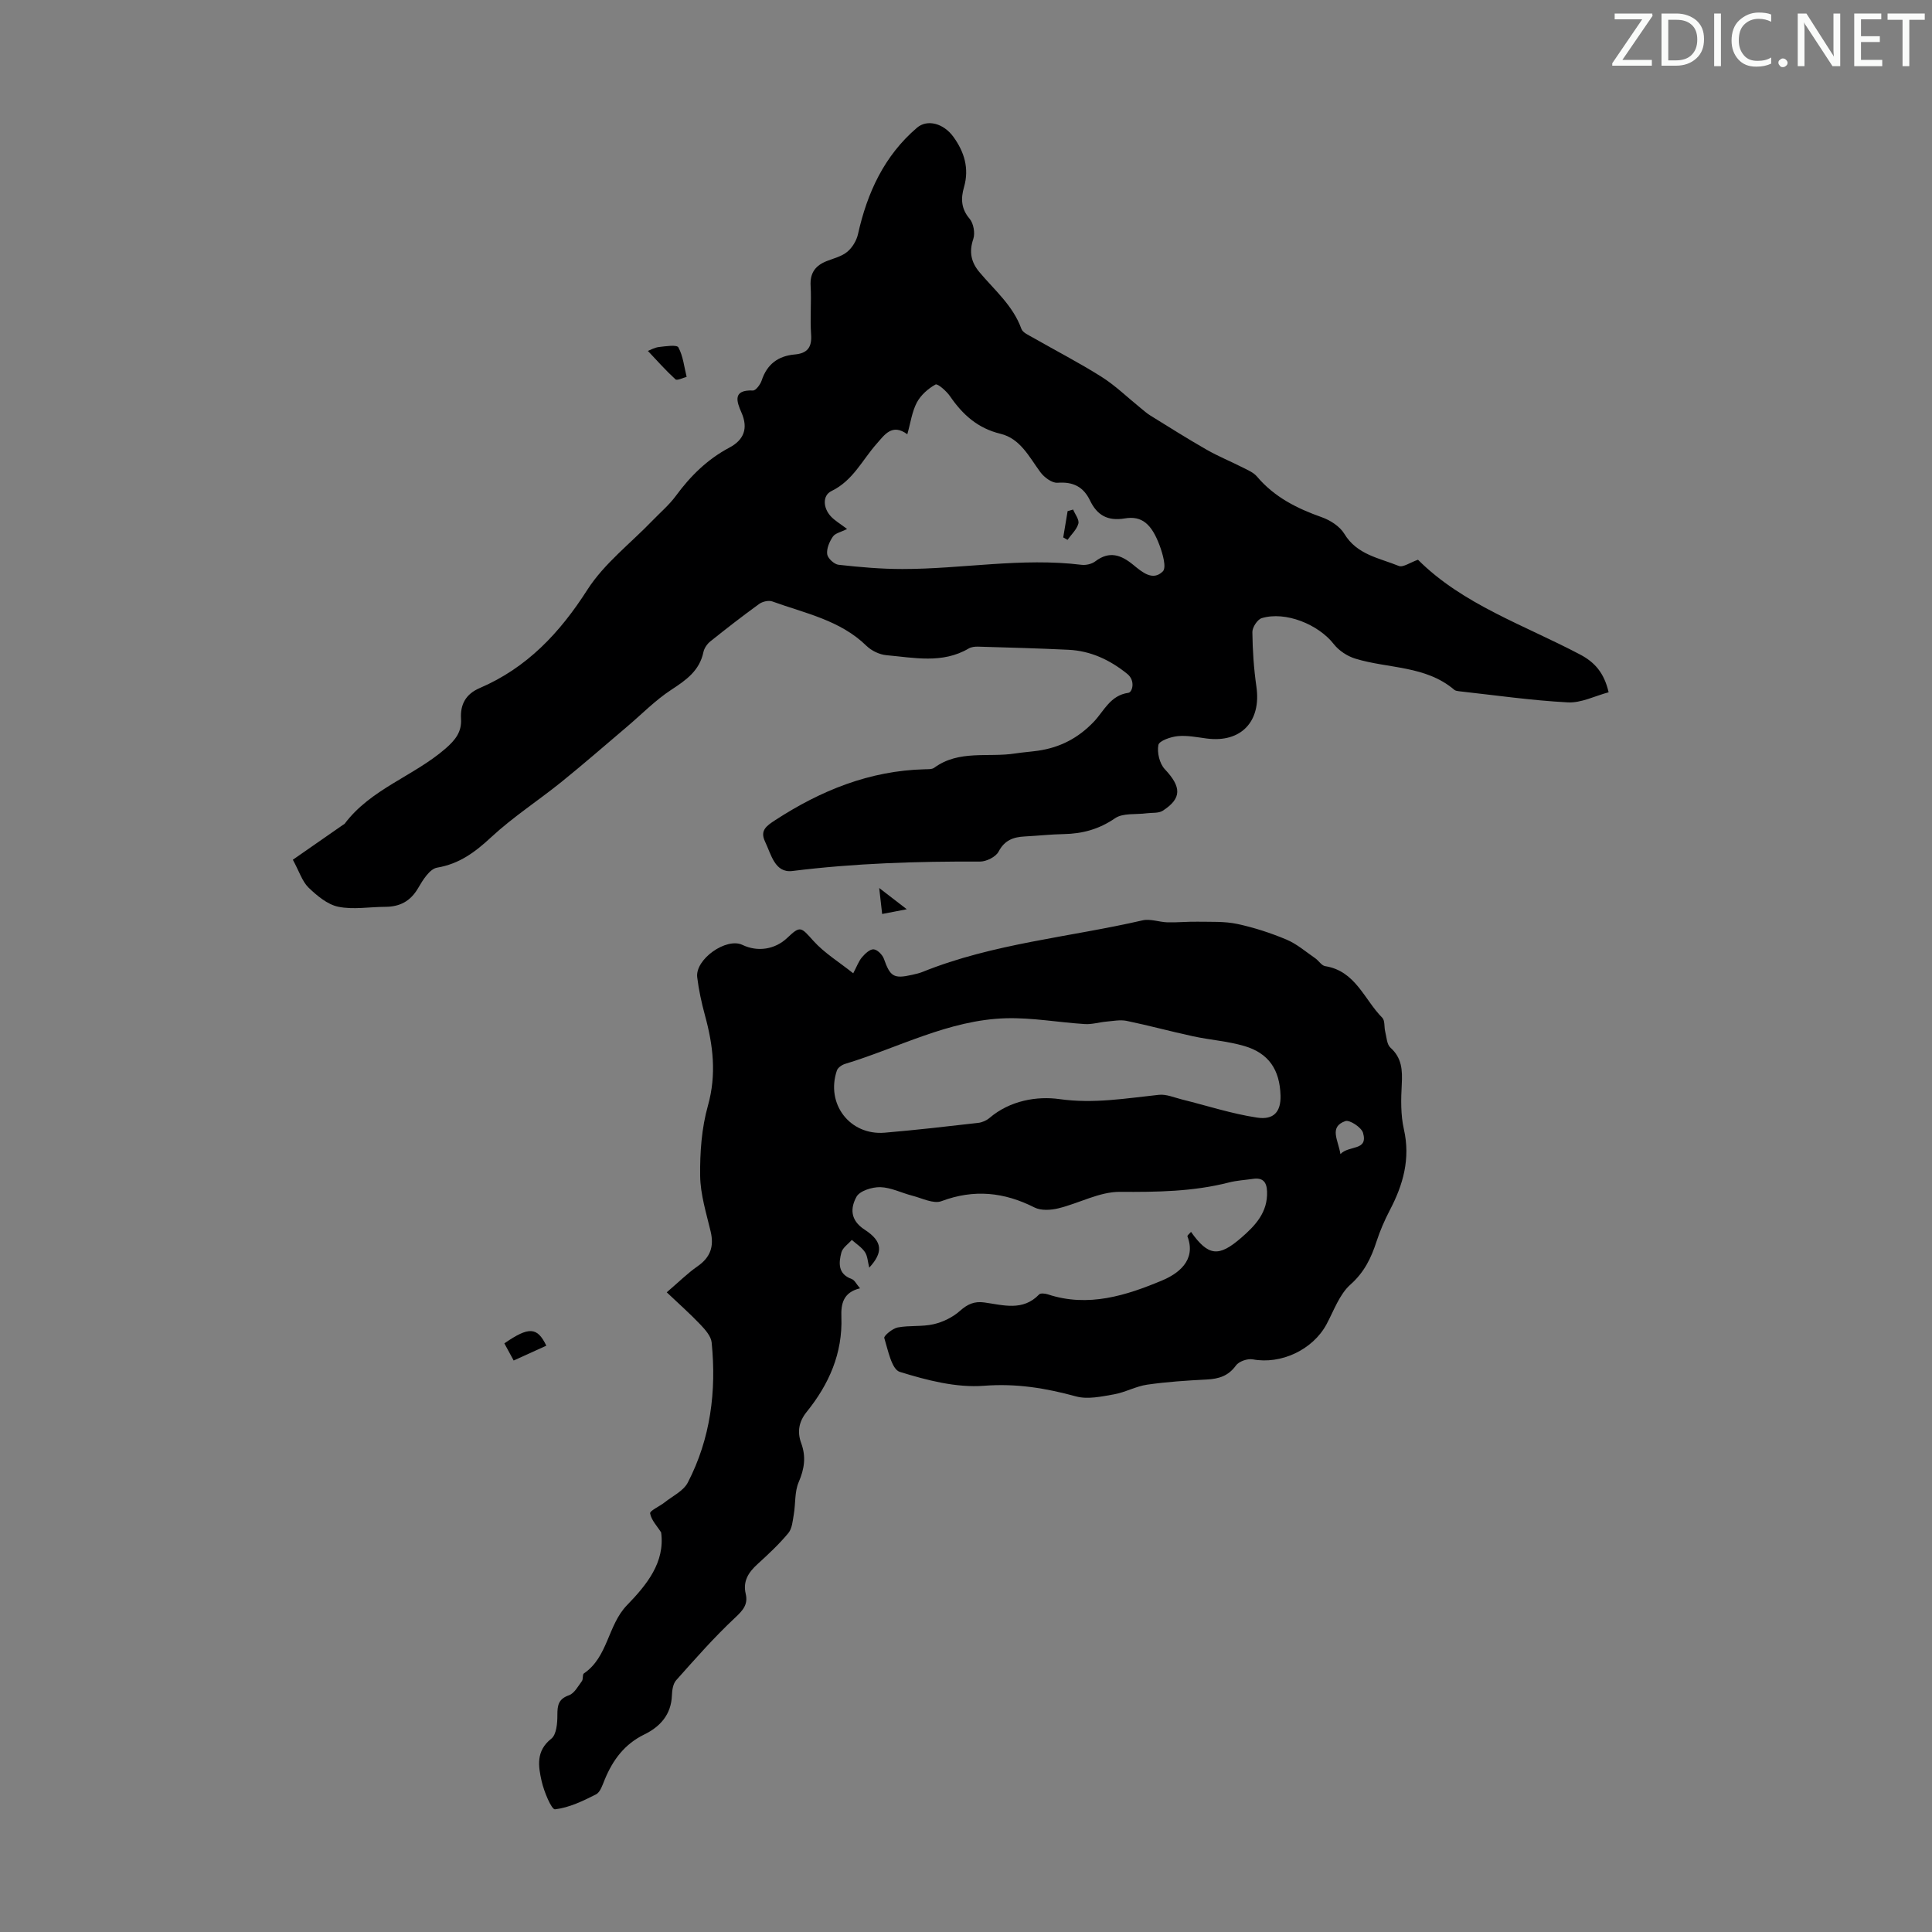 <svg enable-background="new 0 0 400 400" viewBox="0 0 400 400" xmlns="http://www.w3.org/2000/svg"><rect x="0" y="0" width="400" height="400" fill="#808080" stroke="none"/><g fill="#fafbfa"><path d="m342.2 3.2-6.3 9.2h6.1v1.2h-8.2v-.5l6.2-9.1h-5.7v-1.2h7.8v.4z"/><path d="m344 13.7v-10.9h3.1c1.6 0 3 .5 4.1 1.4 1.1 1 1.6 2.2 1.6 3.9s-.5 3-1.6 4-2.5 1.5-4.2 1.5h-3zm1.4-9.6v8.4h1.6c1.4 0 2.5-.4 3.2-1.1.8-.8 1.2-1.8 1.2-3.2s-.4-2.4-1.2-3.1-1.8-1-3.1-1z"/><path d="m356.3 2.8v10.9h-1.4v-10.9z"/><path d="m366.6 13.2c-.8.4-1.8.6-3 .6-1.6 0-2.8-.5-3.7-1.5s-1.4-2.3-1.4-3.9c0-1.7.5-3.2 1.6-4.2s2.4-1.6 4-1.6c1 0 1.9.1 2.6.4v1.5c-.8-.4-1.6-.6-2.6-.6-1.2 0-2.2.4-3 1.2s-1.1 1.9-1.1 3.3c0 1.3.4 2.3 1.1 3.1s1.6 1.1 2.8 1.1c1.1 0 2-.2 2.8-.7v1.3z"/><path d="m368.2 13c0-.3.1-.5.3-.6.2-.2.4-.3.6-.3.3 0 .5.1.7.3s.3.4.3.6-.1.5-.3.6c-.2.2-.4.3-.7.3s-.5-.1-.6-.3c-.2-.2-.3-.4-.3-.6z"/><path d="m381.1 13.7h-1.7l-5.5-8.4c-.2-.2-.3-.5-.4-.7 0 .2.1.8.1 1.5v7.6h-1.4v-10.9h1.8l5.3 8.3c.3.4.4.6.4.8 0-.3-.1-.8-.1-1.6v-7.5h1.4v10.9z"/><path d="m389.7 13.7h-5.8v-10.9h5.6v1.2h-4.2v3.5h3.9v1.2h-3.9v3.7h4.4z"/><path d="m398.4 4.1h-3.1v9.6h-1.4v-9.6h-3.1v-1.3h7.7v1.3z"/></g><path d="m60.63 178c3.61-2.51 7.03-4.89 10.44-7.26.09-.06.22-.1.28-.18 5.42-7.23 14.29-9.85 20.87-15.56 2.04-1.77 3.4-3.46 3.23-6.17-.19-3.02 1.02-5.15 3.86-6.37 9.8-4.2 16.59-11.43 22.3-20.36 3.47-5.42 8.92-9.58 13.47-14.31 1.63-1.69 3.45-3.23 4.83-5.1 3.02-4.12 6.53-7.59 11.09-10.01 3.02-1.6 3.96-3.99 2.5-7.29-1.01-2.29-1.84-4.72 2.39-4.54.59.02 1.54-1.25 1.81-2.09 1.11-3.36 3.41-5.07 6.84-5.37 2.59-.23 3.59-1.46 3.39-4.14-.24-3.34.09-6.72-.1-10.07-.16-2.68 1-4.21 3.35-5.13 1.45-.57 3.09-.96 4.24-1.92 1.05-.87 1.92-2.32 2.22-3.66 1.91-8.57 5.43-16.23 12.22-22.03 2.11-1.8 5.48-.93 7.53 1.89 2.24 3.09 3.32 6.51 2.2 10.41-.67 2.3-.64 4.45 1.15 6.54.82.96 1.18 2.99.77 4.2-.92 2.68-.44 4.82 1.26 6.85 3.13 3.74 6.97 6.94 8.7 11.76.28.78 1.48 1.28 2.34 1.78 4.75 2.72 9.64 5.23 14.27 8.16 2.86 1.81 5.33 4.23 7.98 6.37.69.55 1.34 1.16 2.09 1.62 3.88 2.4 7.74 4.84 11.7 7.1 2.38 1.36 4.94 2.4 7.38 3.64 1.06.54 2.28 1.04 3.02 1.91 3.6 4.26 8.28 6.6 13.42 8.42 1.76.62 3.73 1.89 4.66 3.43 2.62 4.35 7.23 5 11.27 6.65.88.36 2.35-.72 3.98-1.28 9.25 9.25 21.96 13.5 33.58 19.63 2.95 1.56 4.95 3.72 5.89 7.81-2.83.75-5.68 2.24-8.45 2.09-7.54-.4-15.04-1.48-22.56-2.31-.33-.04-.72-.1-.95-.3-5.94-5.05-13.65-4.35-20.5-6.45-1.65-.51-3.39-1.65-4.44-3-3.18-4.08-10.01-6.87-14.92-5.38-.89.27-1.95 1.89-1.94 2.88.04 3.79.3 7.59.84 11.34 1.02 7.18-3.18 11.63-10.29 10.7-2-.26-4.04-.68-6-.49-1.45.14-3.84.96-4.01 1.83-.3 1.56.24 3.86 1.33 5.01 3.45 3.67 3.57 6.03-.42 8.6-.87.56-2.21.38-3.33.53-2.22.3-4.9-.1-6.55 1.03-3.32 2.28-6.76 3.21-10.65 3.28-2.68.05-5.36.35-8.04.49-2.36.12-4.18.76-5.43 3.15-.57 1.08-2.52 2.05-3.83 2.05-12.99-.06-25.93.34-38.86 1.95-3.64.46-4.39-3.46-5.66-6.1-1.09-2.29.3-3.24 2.07-4.4 9.46-6.16 19.57-10.27 31-10.56.67-.02 1.49.03 1.97-.32 5.13-3.76 11.19-2.07 16.8-2.96 1.54-.24 3.11-.34 4.66-.56 4.57-.66 8.36-2.61 11.62-6.05 2.06-2.18 3.36-5.42 7.11-5.94.82-.11 1.51-2.51-.22-3.91-3.59-2.9-7.57-4.78-12.19-5-6.24-.3-12.48-.47-18.72-.65-.65-.02-1.4.07-1.94.39-5.46 3.2-11.31 1.89-17.04 1.38-1.43-.13-3.07-.92-4.11-1.93-5.46-5.34-12.73-6.74-19.51-9.2-.76-.27-2.02.02-2.71.52-3.44 2.49-6.8 5.1-10.12 7.76-.65.52-1.25 1.39-1.42 2.19-.81 3.88-3.58 5.81-6.67 7.83-3.31 2.16-6.13 5.08-9.17 7.65-4.51 3.82-8.97 7.72-13.57 11.43-4.79 3.86-10.01 7.24-14.51 11.41-3.34 3.1-6.58 5.54-11.23 6.33-1.52.26-2.95 2.55-3.91 4.21-1.59 2.75-3.81 3.9-6.86 3.9-3.24.01-6.6.62-9.7-.02-2.25-.47-4.41-2.3-6.16-3.98-1.3-1.29-1.89-3.29-3.23-5.75zm114.75-68.48c-1.27.65-2.46.87-2.94 1.58-.71 1.04-1.33 2.47-1.18 3.64.11.85 1.45 2.09 2.35 2.19 4.39.49 8.81.88 13.23.88 12.37 0 24.68-2.4 37.09-.87.92.11 2.12-.17 2.84-.72 2.91-2.21 5.32-1.35 7.84.71 1.79 1.46 4.04 3.47 6.14 1.37.8-.8-.03-3.66-.67-5.38-1.66-4.44-3.68-6.18-7.18-5.59-3.59.6-5.75-.66-7.22-3.7-1.37-2.85-3.49-3.92-6.72-3.68-1.15.09-2.77-1.12-3.56-2.19-2.32-3.15-4.15-6.96-8.26-7.95-4.71-1.14-7.82-3.95-10.43-7.75-.74-1.08-2.57-2.69-3.02-2.45-1.53.84-3.06 2.2-3.87 3.73-1.01 1.92-1.3 4.22-1.97 6.57-3.17-2.33-4.74.16-6.34 1.96-3 3.37-4.89 7.63-9.37 9.8-1.89.92-1.74 3.49-.13 5.23.83.9 1.93 1.52 3.37 2.62z" fill="#000001"/><path d="m246.59 255.05c3.58 5.05 5.73 5.26 10.39 1.22 2.93-2.54 5.51-5.27 5.35-9.58-.07-1.98-.88-2.91-2.89-2.62-1.66.24-3.36.33-4.97.74-7.44 1.91-14.96 2-22.61 1.95-4.23-.03-8.45 2.37-12.73 3.41-1.56.38-3.59.51-4.94-.17-6.3-3.19-12.53-3.84-19.28-1.31-1.64.61-4.01-.62-6.01-1.13-2.23-.57-4.42-1.71-6.65-1.77-1.69-.04-4.26.76-4.93 2-1.24 2.28-1.38 4.81 1.71 6.81 3.77 2.44 3.82 4.72.94 7.85-.31-1.2-.34-2.38-.89-3.21-.67-1-1.79-1.7-2.72-2.53-.75.86-1.9 1.61-2.16 2.6-.57 2.18-.74 4.46 2.14 5.5.59.21.96 1.04 1.72 1.92-3.51.84-3.96 3.25-3.86 5.93.27 7.53-2.56 13.93-7.18 19.65-1.63 2.02-2.01 4.13-1.13 6.51 1.02 2.77.66 5.29-.53 8.04-.86 1.99-.63 4.43-1.01 6.65-.23 1.34-.34 2.95-1.14 3.91-1.92 2.31-4.14 4.38-6.37 6.41-1.86 1.69-3.07 3.52-2.45 6.15.53 2.24-.59 3.44-2.24 4.99-4.31 4.03-8.22 8.49-12.16 12.91-.66.74-.84 2.08-.88 3.15-.14 3.97-2.47 6.49-5.69 8.06-4.11 2-6.52 5.26-8.2 9.31-.47 1.12-.92 2.65-1.83 3.11-2.7 1.37-5.56 2.75-8.48 3.09-.72.08-2.29-3.68-2.77-5.83-.69-3.08-1.23-6.24 2-8.79 1.08-.85 1.27-3.25 1.26-4.94 0-2.01.23-3.29 2.41-4.06 1.1-.39 1.87-1.86 2.67-2.93.3-.41.07-1.35.4-1.58 5.02-3.4 4.92-9.98 8.92-14.12 4.1-4.23 7.92-8.89 7.08-15.08-.82-1.3-2.03-2.53-2.28-3.93-.1-.56 1.96-1.46 2.98-2.27 1.67-1.33 3.92-2.38 4.82-4.12 4.71-9.09 5.95-18.91 4.94-29-.13-1.31-1.34-2.67-2.34-3.72-2.11-2.22-4.42-4.26-6.96-6.67 2.49-2.13 4.3-3.94 6.37-5.38 2.67-1.85 3.46-4.11 2.72-7.22-.9-3.8-2.12-7.65-2.17-11.5-.06-4.86.3-9.9 1.61-14.55 1.81-6.46 1.08-12.51-.62-18.71-.7-2.58-1.28-5.22-1.6-7.87-.45-3.74 6.04-8.29 9.36-6.7 3.14 1.51 6.74.95 9.26-1.43 2.75-2.61 2.83-2.3 5.45.61 2.26 2.51 5.27 4.34 8.23 6.7.76-1.44 1.13-2.51 1.81-3.31.63-.74 1.63-1.7 2.41-1.65.77.05 1.83 1.12 2.13 1.96 1.3 3.67 2.03 4.18 5.79 3.33.76-.17 1.54-.34 2.25-.63 14.62-5.89 30.33-7.16 45.51-10.66 1.61-.37 3.44.36 5.18.41 2.08.05 4.17-.17 6.25-.13 2.73.05 5.52-.1 8.16.46 3.48.74 6.92 1.86 10.21 3.24 2.15.9 4.01 2.53 5.96 3.87.72.5 1.3 1.51 2.05 1.63 6.3.99 8.09 6.93 11.83 10.69.57.58.36 1.9.6 2.85.29 1.15.33 2.65 1.08 3.33 2.39 2.14 2.5 4.67 2.35 7.58-.17 3.1-.24 6.33.44 9.32 1.38 6.1-.14 11.47-2.92 16.77-1.08 2.07-2.02 4.24-2.74 6.45-1.11 3.43-2.53 6.38-5.41 8.94-2.29 2.04-3.43 5.4-4.96 8.24-2.86 5.29-9.45 8.33-15.26 7.24-1.08-.2-2.88.42-3.49 1.28-1.57 2.17-3.54 2.76-6.02 2.89-4.13.21-8.27.48-12.36 1.07-2.34.34-4.55 1.6-6.89 2.01-2.58.45-5.42 1.08-7.83.42-6.29-1.72-12.37-2.72-19.07-2.2-5.73.44-11.81-1.14-17.42-2.88-1.68-.52-2.44-4.5-3.21-7.02-.13-.43 1.69-1.96 2.77-2.17 2.44-.47 5.05-.12 7.46-.68 1.94-.45 3.96-1.44 5.44-2.76 1.57-1.39 2.96-2.03 5.05-1.74 3.9.54 7.97 1.86 11.34-1.66.29-.31 1.24-.2 1.8-.02 8.36 2.77 16.27.23 23.74-2.91 2.99-1.26 7.11-3.99 5.17-9.09-.09-.16.36-.49.74-.93zm18.53-28.24c-.16-5.34-2.44-8.77-7.52-10.25-3.45-1.01-7.11-1.25-10.64-2.02-4.58-.99-9.12-2.23-13.71-3.18-1.33-.27-2.78.03-4.17.15-1.5.13-3.01.61-4.49.51-5.44-.34-10.88-1.35-16.3-1.2-11.85.33-22.29 6.11-33.36 9.46-.64.2-1.46.77-1.66 1.35-2.35 6.91 2.68 13.49 9.91 12.88 6.46-.55 12.9-1.29 19.34-2.03.83-.09 1.74-.5 2.37-1.04 4.22-3.6 9.83-4.54 14.48-3.88 7.1 1 13.74-.17 20.58-.89 1.54-.16 3.18.57 4.75.96 5.17 1.28 10.27 2.95 15.51 3.75 3.57.56 5-1.27 4.91-4.57zm12.4 12.13c1.8-1.89 5.78-.59 4.68-4.4-.33-1.13-2.78-2.74-3.66-2.43-3.45 1.22-1.47 3.92-1.02 6.83z" fill="#000001"/><path d="m134.14 72.66c.47-.18 1.35-.7 2.27-.81 1.38-.16 3.71-.52 4.04.07.98 1.81 1.2 4.04 1.71 6.11-.79.19-1.97.82-2.31.51-2-1.83-3.81-3.87-5.71-5.88z" fill="#000001"/><path d="m113.11 278.61c-2.19.99-4.37 1.98-6.76 3.07-.71-1.31-1.33-2.44-1.93-3.55 5.09-3.51 6.81-3.42 8.69.48z" fill="#000001"/><path d="m182.64 189.23c-.21-1.86-.37-3.25-.61-5.38 2.04 1.58 3.55 2.74 5.71 4.4-2.07.4-3.4.66-5.1.98z" fill="#000001"/><path d="m222.18 105.5c.4.98 1.31 2.1 1.08 2.92-.34 1.23-1.46 2.24-2.24 3.35-.3-.17-.6-.33-.89-.5.3-1.82.61-3.64.91-5.45.38-.11.76-.21 1.14-.32z" fill="#000001"/></svg>